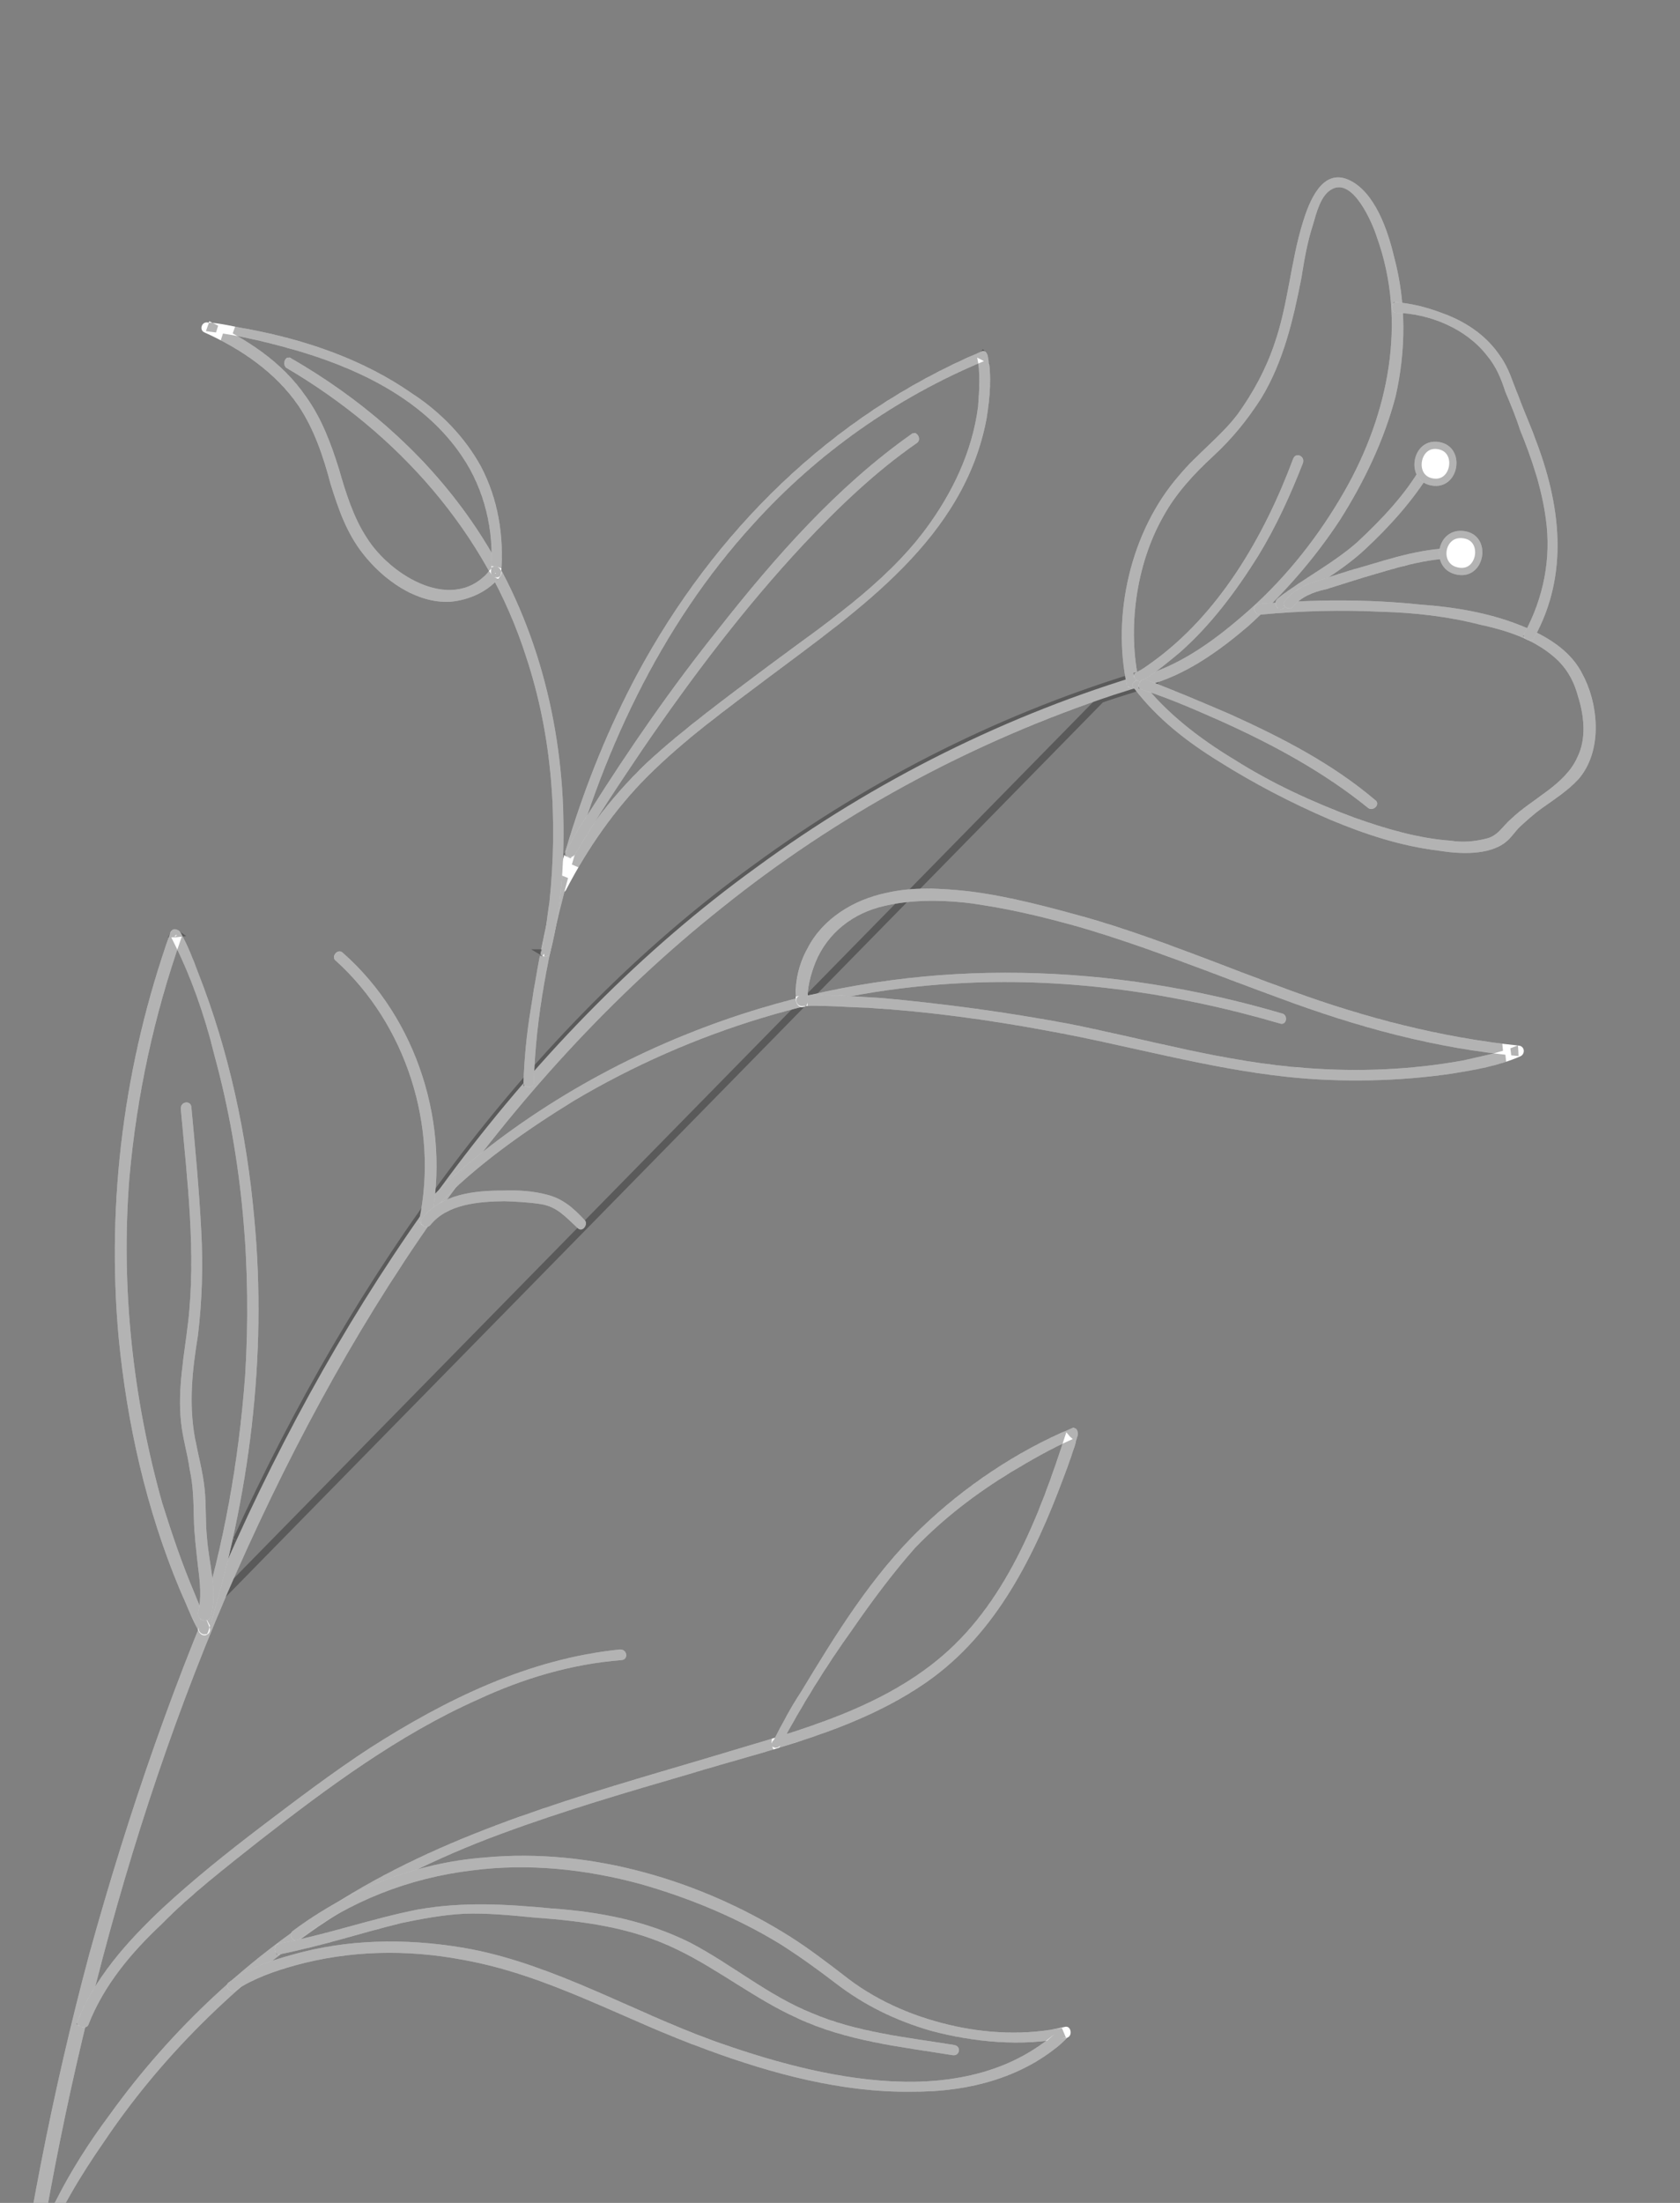 <svg xmlns="http://www.w3.org/2000/svg" fill="none" viewBox="0 0 232 304" height="304" width="232">
<rect x="0" y="0" width="232" height="304" fill="#808080" stroke="none"/>
<g clip-path="url(#clip0_359_55)">
<path fill="white" d="M1.988 335.197C4.289 315.805 7.594 296.576 12.303 277.572C17.109 257.967 23.288 238.789 31.207 220.303C39.094 202.017 48.555 184.191 60.028 167.924C71.236 152.027 84.521 137.288 99.859 125.143C115.462 112.63 133.286 102.945 152.029 96.496C154.43 95.648 156.799 95 159.2 94.152C160.067 93.88 159.659 92.579 158.591 92.819C139.142 98.537 120.782 107.723 104.441 119.706C88.598 131.151 74.775 145.392 62.998 160.992C50.955 176.961 40.957 194.289 32.669 212.51C24.348 230.931 17.768 250.045 12.36 269.553C7.217 288.693 3.447 308.259 0.88 328.019C0.492 330.427 0.337 332.667 -0.051 335.074C0.421 335.974 1.826 336.2 1.988 335.197Z"></path>
<path stroke-opacity="0.3" stroke="black" d="M30.748 220.106L30.748 220.104C38.646 201.795 48.122 183.937 59.619 167.636C70.85 151.707 84.166 136.931 99.547 124.752C115.196 112.203 133.069 102.491 151.864 96.024M30.748 220.106L152.029 96.496M30.748 220.106C22.816 238.62 16.629 257.825 11.818 277.453C7.103 296.475 3.796 315.722 1.492 335.126C1.471 335.245 1.425 335.288 1.394 335.309C1.35 335.338 1.266 335.365 1.135 335.352C0.904 335.328 0.641 335.189 0.472 334.968C0.652 333.819 0.782 332.709 0.91 331.61L0.911 331.605C1.047 330.442 1.181 329.29 1.373 328.099L1.375 328.091L1.376 328.084C3.94 308.344 7.706 288.8 12.842 269.685C18.245 250.197 24.816 231.109 33.124 212.716M30.748 220.106L32.669 212.51M151.864 96.024C151.865 96.024 151.865 96.023 151.866 96.023L152.029 96.496M151.864 96.024C151.863 96.024 151.863 96.024 151.862 96.025L152.029 96.496M151.864 96.024C153.072 95.597 154.271 95.221 155.461 94.848L155.465 94.847C156.658 94.473 157.842 94.101 159.033 93.681L159.042 93.678L159.05 93.675C159.139 93.647 159.156 93.611 159.161 93.599C159.171 93.576 159.177 93.532 159.155 93.474C159.133 93.417 159.089 93.364 159.025 93.33C158.967 93.299 158.868 93.272 158.715 93.304M152.029 96.496C153.229 96.072 154.422 95.698 155.614 95.324C156.807 94.95 157.999 94.576 159.2 94.152C160.067 93.88 159.659 92.579 158.591 92.819M158.715 93.304C158.72 93.302 158.726 93.3 158.732 93.299L158.591 92.819M158.715 93.304C158.71 93.305 158.705 93.306 158.701 93.307L158.591 92.819M158.715 93.304C139.33 99.005 121.027 108.164 104.736 120.109L104.734 120.111C88.938 131.522 75.15 145.726 63.397 161.293M158.591 92.819C139.142 98.537 120.782 107.723 104.441 119.706C88.598 131.151 74.775 145.392 62.998 160.992M63.397 161.293L62.998 160.992M63.397 161.293C63.397 161.293 63.397 161.293 63.397 161.293L62.998 160.992M63.397 161.293C51.379 177.229 41.4 194.525 33.124 212.716M62.998 160.992C50.955 176.961 40.957 194.289 32.669 212.51M32.669 212.51L33.125 212.715C33.124 212.716 33.124 212.716 33.124 212.716M32.669 212.51L33.124 212.717C33.124 212.716 33.124 212.716 33.124 212.716"></path>
<path fill="white" d="M107.764 240.874C110.708 235.378 114.054 229.948 117.768 224.782C120.454 220.892 123.34 217.034 126.362 213.61C130.316 209.512 134.775 206.114 139.57 203.181C142.301 201.563 145.033 199.944 148.133 198.591C147.764 198.326 147.427 197.86 147.259 197.627C143.545 209.174 138.867 221.595 129.186 229.298C120.203 236.497 108.424 239.333 97.816 242.564C80.303 247.771 62.654 252.543 47.102 262.183C34.547 269.835 23.642 280.017 15.152 291.824C12.266 295.682 9.781 299.604 7.665 303.792C6.539 305.669 5.582 307.779 4.624 309.89L4.592 310.09C4.229 311.061 5.569 311.689 5.931 310.718C8.041 305.294 11.121 300.232 14.337 295.604C22.193 283.901 32.463 273.822 44.047 265.808C51.904 260.486 60.402 256.298 69.372 253.008C77.908 249.855 86.549 247.336 95.189 244.817C106.23 241.45 118.378 238.879 128.131 232.01C137.651 225.31 142.873 214.624 146.858 203.944C147.583 202.002 148.308 200.06 148.832 198.086C148.929 197.484 148.624 196.817 147.958 197.122C140.457 200.236 133.066 205.221 127.216 210.865C120.401 217.384 115.367 225.63 110.598 233.508C109.239 235.553 108.048 237.832 106.858 240.11C105.894 240.984 107.233 241.612 107.764 240.874Z"></path>
<path stroke-opacity="0.3" stroke="black" d="M106.018 240.697C106.017 240.851 106.051 240.99 106.11 241.111C104.48 241.597 102.846 242.065 101.218 242.532C99.144 243.126 97.079 243.718 95.046 244.338C95.045 244.338 95.044 244.339 95.043 244.339L95.041 244.34C86.407 246.857 77.752 249.38 69.2 252.539C60.196 255.84 51.662 260.047 43.767 265.394L43.763 265.396C32.133 273.442 21.818 283.564 13.924 295.322C10.698 299.964 7.595 305.062 5.465 310.537L5.465 310.537L5.463 310.543C5.417 310.667 5.363 310.69 5.347 310.696C5.319 310.707 5.268 310.71 5.202 310.68C5.137 310.649 5.082 310.595 5.054 310.531C5.029 310.475 5.014 310.389 5.06 310.265L5.077 310.219L5.085 310.17L5.107 310.035C6.058 307.941 6.996 305.88 8.094 304.05L8.103 304.034L8.111 304.018C10.213 299.859 12.681 295.961 15.552 292.123L15.552 292.123L15.558 292.116C24.009 280.363 34.865 270.226 47.362 262.61L47.365 262.608C61.62 253.772 77.65 249.041 93.79 244.277C95.179 243.867 96.569 243.457 97.959 243.044L97.962 243.043C99.282 242.641 100.623 242.244 101.976 241.844C103.314 241.448 104.665 241.049 106.021 240.637C106.019 240.657 106.018 240.677 106.018 240.697ZM107.301 240.342C107.321 240.303 107.342 240.264 107.362 240.224C107.436 240.202 107.509 240.179 107.583 240.156C107.502 240.305 107.422 240.453 107.342 240.602C107.295 240.658 107.238 240.686 107.18 240.696C107.117 240.706 107.062 240.695 107.029 240.68C107.046 240.643 107.088 240.576 107.194 240.481L107.26 240.421L107.301 240.342ZM127.843 231.602C122.047 235.684 115.401 238.233 108.615 240.349C108.729 240.14 108.843 239.931 108.958 239.721C116.236 237.389 123.486 234.506 129.498 229.689C138.801 222.287 143.52 210.611 147.147 199.587C147.426 199.456 147.708 199.327 147.993 199.199C147.526 200.724 146.961 202.238 146.39 203.769C142.41 214.434 137.232 224.994 127.843 231.601L127.843 231.602ZM148.312 198.095C148.175 197.976 148.042 197.825 147.923 197.678C147.999 197.646 148.074 197.615 148.149 197.584L148.157 197.58L148.165 197.577C148.221 197.551 148.253 197.546 148.267 197.546C148.269 197.548 148.272 197.552 148.276 197.557C148.295 197.584 148.322 197.639 148.337 197.726C148.351 197.805 148.353 197.894 148.341 197.984C148.331 198.021 148.321 198.058 148.312 198.095ZM148.262 197.541C148.262 197.541 148.262 197.541 148.263 197.542L148.262 197.541ZM146.519 198.291C146.456 198.483 146.393 198.676 146.33 198.869C143.846 200.066 141.577 201.411 139.328 202.744L139.315 202.751L139.31 202.755C134.485 205.705 129.991 209.129 126.002 213.263L125.994 213.271L125.987 213.279C122.948 216.722 120.05 220.596 117.359 224.494C114.027 229.129 110.992 233.974 108.276 238.888C108.191 238.915 108.106 238.942 108.021 238.969C108.975 237.161 109.943 235.398 111.014 233.785L111.02 233.776L111.026 233.767C115.8 225.881 120.802 217.692 127.561 211.227L127.563 211.225C132.947 206.031 139.645 201.4 146.519 198.291Z"></path>
<path fill="white" d="M32.535 274.656C35.065 273.006 37.9 272.022 40.702 271.238C48.242 269.159 56.093 268.983 63.886 270.445C75.892 272.586 86.217 278.778 97.699 282.893C106.638 286.187 116.308 288.774 125.796 288.656C133.816 288.713 141.757 286.699 147.607 281.055C148.073 280.718 147.866 279.45 146.998 279.721C141.86 280.952 135.944 280.616 130.992 279.407C125.639 278.132 120.649 275.887 116.454 272.535C114.072 270.71 111.69 268.885 109.075 267.229C96.738 259.477 81.612 254.98 66.984 256.329C57.399 257.048 48.163 260.707 40.443 266.461C39.744 266.966 40.553 268.332 41.284 267.626C48.306 262.376 56.441 259.158 65.256 258.109C73.036 257.098 80.926 257.958 88.421 259.989C95.114 261.891 101.677 264.595 107.677 268.239C110.292 269.895 112.875 271.752 115.257 273.577C119.283 276.696 123.672 278.845 128.591 280.255C134.313 281.794 141.2 282.492 147.173 281.191C147.037 280.757 146.901 280.324 146.565 279.858C133.699 291.988 112.923 286.788 98.327 281.553C87.246 277.503 76.721 271.278 65.148 269.002C57.355 267.54 49.336 267.483 41.828 269.361C38.391 270.248 34.722 271.304 31.693 273.492C30.793 273.964 31.835 275.161 32.535 274.656Z"></path>
<path stroke-opacity="0.3" stroke="black" d="M32.261 274.238L32.251 274.244L32.242 274.251C32.204 274.278 32.167 274.286 32.111 274.271C32.043 274.253 31.963 274.202 31.905 274.129C31.845 274.053 31.843 274.002 31.844 273.996C31.844 273.996 31.844 273.996 31.844 273.996C31.844 273.995 31.845 273.994 31.846 273.993C31.85 273.987 31.869 273.964 31.925 273.934L31.957 273.918L31.986 273.897C34.929 271.771 38.512 270.733 41.951 269.845C49.375 267.989 57.319 268.042 65.053 269.493C70.786 270.621 76.27 272.729 81.724 275.072C83.305 275.751 84.885 276.451 86.468 277.152C90.332 278.863 94.212 280.582 98.155 282.023L98.158 282.024C105.47 284.646 114.368 287.275 123.069 287.717C130.807 288.11 138.436 286.775 144.649 282.123C145.052 282.073 145.452 282.016 145.85 281.951C140.29 286.523 133.107 288.208 125.8 288.156L125.8 288.156L125.79 288.156C116.391 288.273 106.787 285.709 97.872 282.424L97.868 282.423C93.859 280.986 90.001 279.299 86.145 277.613C84.495 276.892 82.845 276.17 81.183 275.468C75.657 273.134 70.034 271.034 63.976 269.953C56.116 268.479 48.189 268.655 40.569 270.756L40.567 270.756C37.749 271.544 34.856 272.545 32.261 274.238ZM146.518 280.816C146.407 280.837 146.296 280.858 146.184 280.879C146.272 280.802 146.36 280.724 146.447 280.646C146.472 280.702 146.496 280.759 146.518 280.816ZM144.926 280.635C144.706 280.815 144.485 280.991 144.261 281.162C139.104 281.748 133.513 281.061 128.725 279.773C123.864 278.379 119.535 276.258 115.563 273.182L115.561 273.18C113.171 271.349 110.576 269.483 107.945 267.816L107.945 267.816L107.937 267.811C101.893 264.141 95.287 261.42 88.558 259.508L88.558 259.508L88.552 259.506C81.008 257.462 73.052 256.592 65.195 257.613C56.295 258.673 48.078 261.923 40.985 267.226L40.959 267.245L40.937 267.267C40.891 267.311 40.863 267.321 40.856 267.324C40.855 267.324 40.853 267.324 40.853 267.325C40.853 267.325 40.853 267.325 40.853 267.325C40.847 267.323 40.799 267.306 40.746 267.225C40.695 267.146 40.671 267.055 40.675 266.985C40.679 266.927 40.698 266.894 40.735 266.867L40.735 266.867L40.741 266.862C48.392 261.16 57.538 257.539 67.022 256.827L67.022 256.827L67.03 256.827C81.529 255.49 96.547 259.947 108.808 267.652C111.4 269.293 113.763 271.103 116.146 272.929C120.406 276.332 125.465 278.605 130.875 279.893C135.198 280.949 140.257 281.35 144.926 280.635Z"></path>
<path fill="white" d="M28.891 224.458C28.755 224.024 28.586 223.791 28.451 223.357C27.809 222.225 27.369 221.125 26.929 220.024C25.136 215.824 23.744 211.688 22.384 207.352C18.33 192.907 16.677 177.613 17.866 162.571C18.874 151.205 21.287 140.066 25.072 129.354C24.671 129.289 24.036 129.393 23.635 129.328C26.302 134.493 28.271 140.162 29.637 145.735C33.523 159.947 34.774 175.176 33.85 189.849C32.978 201.649 30.902 213.254 27.454 224.432C27.091 225.403 28.632 226.063 28.794 225.06C34.441 206.619 36.944 187.26 35.103 168.024C34.072 156.536 31.605 145.022 27.37 134.253C26.658 132.285 25.913 130.519 24.968 128.719C24.632 128.253 23.861 127.923 23.531 128.694C17.146 146.604 14.676 165.762 16.381 184.564C17.547 196.486 20.183 208.233 24.787 219.267C25.699 221.267 26.412 223.235 27.525 225.267C28.198 226.199 29.363 225.357 28.891 224.458Z"></path>
<path stroke-opacity="0.3" stroke="black" d="M28.411 224.6C28.38 224.704 28.348 224.809 28.316 224.913L28.306 224.946L28.3 224.98C28.293 225.027 28.282 225.05 28.277 225.058C28.262 225.061 28.212 225.066 28.131 225.03C28.043 224.99 27.969 224.921 27.93 224.848C27.898 224.786 27.883 224.711 27.922 224.607L27.927 224.593L27.932 224.579C27.999 224.362 28.065 224.144 28.131 223.927C28.159 223.991 28.187 224.052 28.213 224.109L28.216 224.115C28.291 224.28 28.354 224.419 28.411 224.6ZM16.878 184.517C15.224 166.263 17.519 147.669 23.527 130.218C23.669 130.503 23.81 130.789 23.948 131.077C20.523 141.247 18.321 151.786 17.368 162.527L17.368 162.531C16.174 177.635 17.834 192.988 21.902 207.487L21.904 207.495L21.907 207.502C23.268 211.842 24.665 215.994 26.467 220.215L26.47 220.222C26.779 220.995 27.095 221.786 27.486 222.593C27.394 222.907 27.3 223.221 27.205 223.535C26.819 222.719 26.476 221.912 26.128 221.095C25.845 220.429 25.559 219.756 25.245 219.067C20.666 208.089 18.041 196.395 16.878 184.517ZM28.867 223.077C28.758 222.884 28.654 222.691 28.556 222.499C31.644 211.925 33.528 200.99 34.349 189.886L34.349 189.881C35.276 175.162 34.022 159.88 30.121 145.609C28.914 140.688 27.238 135.685 25.026 131.013C25.097 130.804 25.169 130.595 25.241 130.387C25.853 131.683 26.384 132.998 26.9 134.423L26.9 134.423L26.905 134.436C31.119 145.155 33.578 156.621 34.605 168.069L34.605 168.072C36.378 186.597 34.108 205.244 28.867 223.077ZM24.01 128.85C24.051 128.769 24.086 128.747 24.094 128.742C24.102 128.738 24.121 128.729 24.168 128.737C24.232 128.747 24.311 128.783 24.389 128.839C24.38 128.84 24.371 128.84 24.362 128.84C24.353 128.841 24.344 128.841 24.335 128.841C24.212 128.846 24.104 128.849 24.01 128.85Z"></path>
<path fill="white" d="M73.727 149.34C73.945 140.317 75.802 131.353 77.995 122.854C82.807 104.485 91.064 86.465 104.052 72.295C112.82 62.592 123.738 54.882 135.873 49.838C135.504 49.573 135.103 49.508 134.934 49.275C135.414 51.411 135.226 53.851 135.071 56.091C134.27 62.343 131.494 68.072 127.812 73.036C122.039 80.752 113.749 86.209 106.028 91.964C100.405 96.205 94.58 100.412 89.26 105.319C84.142 110.258 79.961 115.76 76.888 122.058C76.525 123.029 77.865 123.657 78.228 122.686C81.204 116.99 84.951 111.624 89.371 107.19C94.522 102.05 100.347 97.842 106.203 93.434C118.616 84.112 133.165 74.311 136.25 57.722C136.702 54.913 136.987 51.87 136.404 49.1C136.268 48.667 135.931 48.201 135.465 48.538C114.697 57.336 98.511 73.461 87.925 93.164C80.251 107.573 75.626 123.502 73.24 139.586C72.722 142.796 72.406 146.039 72.29 149.314C72.16 150.117 73.765 150.375 73.727 149.34Z"></path>
<path stroke-opacity="0.3" stroke="black" d="M73.227 149.328L73.226 149.343L73.227 149.358C73.229 149.423 73.218 149.455 73.213 149.467C73.209 149.477 73.204 149.483 73.197 149.488C73.179 149.502 73.121 149.528 73.021 149.518C72.921 149.509 72.842 149.47 72.803 149.434C72.786 149.418 72.783 149.409 72.782 149.409L72.782 149.407C72.782 149.406 72.782 149.402 72.783 149.393L72.788 149.363L72.789 149.332C72.905 146.077 73.219 142.855 73.733 139.665L73.734 139.659C74.54 134.231 75.6 128.822 76.948 123.485C76.989 123.51 77.031 123.533 77.074 123.553C77.139 123.584 77.209 123.609 77.28 123.629C75.185 131.874 73.439 140.567 73.227 149.328ZM135.92 49.229C135.924 49.247 135.927 49.266 135.931 49.285C135.807 49.215 135.691 49.161 135.598 49.119C135.578 49.109 135.559 49.1 135.541 49.092C135.523 49.084 135.507 49.076 135.493 49.069C135.548 49.045 135.604 49.022 135.66 48.998L135.712 48.976L135.758 48.943C135.76 48.941 135.762 48.94 135.764 48.938C135.783 48.958 135.807 48.989 135.833 49.034C135.866 49.091 135.896 49.158 135.92 49.229ZM88.366 93.4C98.703 74.161 114.394 58.364 134.474 49.511C134.498 49.626 134.521 49.742 134.541 49.86C122.795 54.935 112.225 62.506 103.682 71.959C91.998 84.706 84.134 100.539 79.151 116.928C78.889 117.349 78.633 117.775 78.383 118.204C80.884 109.626 84.168 101.283 88.366 93.4ZM77.966 121.03C77.817 121.573 77.671 122.116 77.529 122.66C77.519 122.657 77.509 122.653 77.498 122.648C77.433 122.617 77.379 122.563 77.35 122.499C77.326 122.446 77.311 122.366 77.349 122.253C77.55 121.842 77.755 121.434 77.966 121.03ZM89.017 106.837C85.346 110.519 82.141 114.833 79.451 119.439C79.652 118.74 79.858 118.041 80.07 117.344C82.71 113.106 85.909 109.249 89.604 105.683C94.13 101.508 99.023 97.842 103.868 94.212C104.69 93.596 105.511 92.981 106.329 92.364C107.466 91.516 108.619 90.673 109.776 89.826C116.436 84.955 123.247 79.972 128.212 73.336L128.213 73.334C131.932 68.321 134.752 62.513 135.567 56.154L135.569 56.14L135.57 56.125C135.575 56.053 135.58 55.981 135.585 55.909C135.706 54.175 135.838 52.272 135.638 50.479C135.78 50.419 135.923 50.359 136.065 50.3L136.097 50.287C136.402 52.665 136.147 55.214 135.757 57.636C134.237 65.798 129.898 72.309 124.367 77.953C119.576 82.842 113.919 87.057 108.452 91.13C107.596 91.767 106.745 92.401 105.903 93.034L105.903 93.034C105.263 93.516 104.623 93.996 103.983 94.475C98.783 98.371 93.632 102.232 89.018 106.836L89.017 106.837Z"></path>
<path fill="white" d="M79.405 117.936C82.252 113.043 85.5 108.214 88.749 103.385C95.479 93.559 102.811 83.83 111.016 75.066C115.734 70.062 120.853 65.123 126.645 61.116C127.344 60.611 126.535 59.245 125.803 59.951C115.585 67.156 107.017 76.891 99.251 86.756C92.812 94.776 86.911 103.295 81.378 112.079C80.284 113.755 79.191 115.431 78.266 117.341C77.534 118.047 78.874 118.674 79.405 117.936Z"></path>
<path stroke-opacity="0.3" stroke="black" d="M88.336 103.103L88.334 103.106L88.328 103.115C85.089 107.93 81.839 112.761 78.987 117.659C78.94 117.718 78.88 117.749 78.812 117.762C78.73 117.776 78.644 117.761 78.583 117.732C78.591 117.722 78.601 117.712 78.613 117.701L78.677 117.639L78.716 117.559C79.625 115.682 80.701 114.031 81.797 112.352L81.797 112.352L81.801 112.345C87.326 103.573 93.217 95.071 99.641 87.069L99.644 87.066C107.402 77.21 115.934 67.522 126.092 60.359L126.123 60.337L126.151 60.31C126.196 60.266 126.225 60.256 126.231 60.253C126.233 60.253 126.234 60.253 126.235 60.252C126.235 60.252 126.235 60.252 126.235 60.252C126.241 60.254 126.289 60.271 126.342 60.352C126.393 60.431 126.416 60.522 126.412 60.592C126.409 60.649 126.391 60.682 126.355 60.708C120.523 64.744 115.378 69.711 110.652 74.723L110.651 74.724C102.422 83.514 95.074 93.265 88.336 103.103ZM78.537 117.7C78.537 117.7 78.538 117.701 78.539 117.702C78.538 117.701 78.537 117.7 78.537 117.7Z"></path>
<path fill="white" d="M76.002 131.385C77.671 124.861 77.968 117.909 77.766 111.495C77.22 96.997 72.934 82.72 64.35 70.838C57.954 61.985 49.63 54.879 40.212 49.45C39.474 48.919 38.846 50.259 39.584 50.79C55.002 59.862 67.204 73.562 72.676 90.707C76.276 101.58 77.074 113.236 75.865 124.57C75.509 126.777 75.354 129.016 74.798 131.191C74.235 132.13 75.84 132.388 76.002 131.385Z"></path>
<path stroke-opacity="0.3" stroke="black" d="M75.517 131.261L75.512 131.283L75.508 131.305C75.491 131.412 75.445 131.459 75.403 131.485C75.348 131.519 75.273 131.533 75.208 131.523C75.201 131.522 75.196 131.52 75.191 131.519C75.198 131.501 75.209 131.478 75.227 131.448L75.264 131.386L75.282 131.315C75.66 129.837 75.86 128.304 76.056 126.807C76.151 126.076 76.245 125.353 76.359 124.649L76.361 124.636L76.362 124.623C77.577 113.233 76.777 101.504 73.152 90.552C67.639 73.283 55.356 59.497 39.862 50.373C39.803 50.326 39.772 50.267 39.76 50.197C39.745 50.113 39.759 50.016 39.797 49.934C39.815 49.895 39.836 49.867 39.854 49.848C39.863 49.839 39.87 49.833 39.875 49.83C39.883 49.833 39.898 49.84 39.92 49.856L39.94 49.871L39.962 49.883C49.327 55.282 57.595 62.342 63.944 71.131C72.463 82.921 76.724 97.1 77.266 111.513C77.467 117.904 77.17 124.802 75.517 131.261ZM75.153 131.505C75.153 131.505 75.154 131.505 75.155 131.506C75.153 131.505 75.153 131.505 75.153 131.505Z"></path>
<path fill="white" d="M67.866 78.404C62.889 85.013 53.905 79.448 50.636 74.186C48.817 71.423 47.729 67.954 46.809 64.718C45.722 61.249 44.433 57.748 42.245 54.719C38.911 49.858 34.05 46.811 28.891 44.333C28.826 44.734 28.529 45.303 28.464 45.705C33.111 46.248 37.862 47.425 42.179 48.738C50.413 51.3 58.788 55.532 63.773 62.923C66.939 67.55 68.273 73.323 67.801 78.805C67.639 79.808 69.245 80.067 69.206 79.032C69.613 73.951 68.784 68.877 66.421 64.379C64.194 60.314 60.834 56.891 57.112 54.438C50.27 49.63 42.27 46.9 34.076 45.374C32.27 45.083 30.496 44.591 28.658 44.501C27.856 44.371 27.461 45.543 28.231 45.873C33.222 48.118 38.05 51.367 41.216 55.994C43.372 59.223 44.628 62.925 45.651 66.796C46.739 70.265 47.859 73.533 50.08 76.361C52.805 79.888 57.401 83.305 62.177 83.045C64.682 82.832 67.549 81.647 69.141 79.433C69.672 78.695 68.397 77.666 67.866 78.404Z"></path>
<path stroke-opacity="0.3" stroke="black" d="M67.577 79.734C67.687 79.862 67.818 79.963 67.959 80.037C66.418 81.532 64.173 82.371 62.142 82.547C57.609 82.789 53.157 79.526 50.475 76.055L50.473 76.052C48.317 73.307 47.219 70.124 46.132 66.657C45.105 62.774 43.832 59.012 41.632 55.716L41.632 55.716L41.629 55.712C38.883 51.698 34.927 48.716 30.714 46.52C31.345 46.62 31.977 46.731 32.607 46.85C36.198 48.939 39.426 51.493 41.833 55.002L41.833 55.002L41.84 55.012C43.977 57.97 45.246 61.404 46.33 64.861C47.248 68.09 48.352 71.623 50.215 74.456C51.904 77.171 55.05 79.951 58.436 81.215C60.136 81.85 61.925 82.112 63.634 81.763C65.027 81.478 66.341 80.792 67.488 79.615C67.515 79.656 67.545 79.696 67.577 79.734ZM68.375 77.65C68.375 77.65 68.374 77.65 68.374 77.65C68.577 72.428 67.192 67.035 64.187 62.642C59.108 55.112 50.602 50.836 42.328 48.261L42.328 48.261L42.325 48.26C39.357 47.357 36.177 46.516 32.962 45.9C32.768 45.788 32.573 45.677 32.377 45.568C32.911 45.674 33.452 45.78 33.99 45.867C42.137 47.385 50.061 50.095 56.825 54.847L56.831 54.852L56.837 54.856C60.498 57.268 63.797 60.632 65.98 64.615C68.096 68.645 68.96 73.157 68.782 77.729C68.654 77.682 68.517 77.653 68.375 77.65ZM68.587 78.754C68.642 78.798 68.685 78.848 68.715 78.896C68.712 78.928 68.71 78.96 68.707 78.992L68.705 79.021L68.706 79.05C68.709 79.115 68.697 79.147 68.693 79.158C68.689 79.168 68.685 79.17 68.682 79.173C68.671 79.18 68.624 79.203 68.537 79.189C68.452 79.176 68.38 79.134 68.338 79.085C68.306 79.047 68.278 78.991 68.295 78.885L68.298 78.867L68.299 78.848C68.305 78.784 68.31 78.719 68.315 78.655C68.327 78.65 68.338 78.649 68.352 78.65C68.403 78.651 68.493 78.678 68.587 78.754ZM29.901 45.387C29.638 45.349 29.376 45.314 29.114 45.281C29.124 45.252 29.135 45.223 29.146 45.193C29.149 45.185 29.153 45.176 29.156 45.168C29.171 45.127 29.187 45.085 29.203 45.041C29.204 45.041 29.205 45.041 29.206 45.041C29.439 45.155 29.67 45.27 29.901 45.387Z"></path>
<path fill="white" d="M60.254 166.519C65.702 160.81 72.659 155.961 79.287 151.883C95.673 142.172 114.287 136.526 133.16 135.656C147.891 134.942 162.571 137.102 176.726 141.236C177.697 141.598 177.956 139.993 176.952 139.831C153.56 132.974 128.597 132.038 105.012 139.148C90.735 143.435 77.04 150.492 65.43 159.943C63.301 161.658 61.14 163.574 59.147 165.724C58.415 166.429 59.723 167.257 60.254 166.519Z"></path>
<path stroke-opacity="0.3" stroke="black" d="M59.892 166.174L59.868 166.199L59.847 166.228C59.806 166.285 59.763 166.303 59.713 166.307C59.651 166.312 59.572 166.292 59.506 166.248C59.449 166.209 59.433 166.176 59.43 166.168C59.43 166.167 59.431 166.166 59.431 166.166C59.434 166.158 59.447 166.129 59.494 166.083L59.504 166.074L59.513 166.064C61.485 163.937 63.627 162.038 65.744 160.332L65.746 160.331C77.302 150.923 90.938 143.896 105.156 139.627L105.157 139.627C128.635 132.549 153.499 133.476 176.812 140.311L176.842 140.32L176.873 140.325C176.979 140.342 177.024 140.386 177.049 140.429C177.083 140.484 177.1 140.566 177.086 140.65C177.072 140.737 177.035 140.775 177.024 140.783C177.021 140.785 177.018 140.787 177.007 140.788C176.996 140.789 176.962 140.79 176.901 140.767L176.884 140.761L176.866 140.756C162.667 136.609 147.932 134.439 133.136 135.156C114.18 136.03 95.487 141.701 79.032 151.453L79.032 151.453L79.025 151.457C72.385 155.543 65.385 160.419 59.892 166.174Z"></path>
<path fill="white" d="M111.555 138.144C111.413 136.475 111.937 134.5 112.629 132.759C114.311 128.707 117.838 125.982 122.11 125.024C125.747 124.169 129.657 124.181 133.301 124.563C138.55 125.203 143.903 126.477 149.022 127.92C158.459 130.676 167.534 134.402 176.674 137.728C187.353 141.713 198.195 144.695 209.761 145.736C209.625 145.302 209.722 144.7 209.586 144.267C207.153 145.316 204.616 145.73 202.046 146.345C194.836 147.654 187.587 147.927 180.468 147.397C169.27 146.622 158.461 143.439 147.49 141.259C138.895 139.668 130.435 138.511 121.711 137.722C118.034 137.542 114.39 137.16 110.649 137.381C109.614 137.42 109.789 138.889 110.824 138.85C113.73 138.701 116.772 138.985 119.847 139.069C128.203 139.592 136.461 140.717 144.656 142.243C155.659 144.222 166.669 147.438 177.801 148.614C185.29 149.409 193.141 149.233 200.519 148.158C203.69 147.64 206.862 147.121 209.962 145.768C210.629 145.464 210.59 144.428 209.787 144.299C199.056 143.187 188.583 140.47 178.473 136.783C169.133 133.425 159.89 129.465 150.252 126.677C144.932 125.202 139.41 123.694 133.76 122.99C129.915 122.576 126.038 122.363 122.401 123.218C117.929 124.144 113.599 126.74 111.483 130.928C110.325 133.006 109.704 135.582 109.918 138.087C110.125 139.355 111.594 139.18 111.555 138.144Z"></path>
<path stroke-opacity="0.3" stroke="black" d="M112.055 138.126L112.055 138.114L112.054 138.102C112.046 138.011 112.04 137.918 112.037 137.825C114.34 137.772 116.609 137.915 118.903 138.06C119.822 138.117 120.745 138.175 121.676 138.221C130.381 139.008 138.821 140.163 147.396 141.75C150.593 142.386 153.789 143.109 156.992 143.835C164.718 145.585 172.488 147.346 180.432 147.896C187.589 148.428 194.88 148.154 202.136 146.837L202.149 146.835L202.163 146.832C202.729 146.696 203.3 146.569 203.873 146.442C204.686 146.261 205.503 146.08 206.317 145.871C206.821 145.933 207.326 145.992 207.833 146.047C205.415 146.85 202.951 147.254 200.443 147.664C193.106 148.733 185.299 148.907 177.854 148.117L177.854 148.117C172.316 147.532 166.802 146.439 161.286 145.241C159.901 144.94 158.515 144.633 157.129 144.325C153.003 143.41 148.872 142.494 144.745 141.752C136.536 140.222 128.257 139.094 119.878 138.57L119.869 138.569L119.86 138.569C118.896 138.543 117.925 138.496 116.953 138.449C115.305 138.369 113.658 138.29 112.051 138.311C112.056 138.251 112.058 138.189 112.055 138.126ZM111.037 137.861C111.041 137.966 111.048 138.07 111.056 138.173C111.058 138.247 111.045 138.3 111.027 138.34C110.952 138.343 110.877 138.347 110.803 138.351C110.672 138.355 110.596 138.314 110.551 138.273C110.499 138.226 110.465 138.157 110.457 138.086C110.448 138.014 110.468 137.966 110.486 137.943C110.497 137.929 110.536 137.886 110.668 137.881L110.668 137.881L110.679 137.88C110.798 137.873 110.918 137.867 111.037 137.861ZM178.303 137.253C187.71 140.684 197.439 143.281 207.405 144.53C207.023 144.647 206.639 144.754 206.252 144.855C196.063 143.577 186.398 140.823 176.848 137.259L176.845 137.258C174.319 136.339 171.793 135.387 169.261 134.433C162.654 131.944 155.999 129.436 149.163 127.44L149.158 127.438C144.027 125.992 138.646 124.711 133.361 124.066L133.361 124.066L133.353 124.065C129.679 123.681 125.709 123.665 121.998 124.536C117.585 125.527 113.918 128.352 112.167 132.568L112.167 132.568L112.165 132.575C111.632 133.915 111.182 135.426 111.063 136.858C110.917 136.865 110.771 136.873 110.625 136.881C110.539 136.885 110.457 136.895 110.378 136.912C110.411 134.88 110.982 132.855 111.92 131.171L111.925 131.162L111.93 131.153C113.958 127.138 118.134 124.612 122.502 123.707L122.503 123.708L122.515 123.705C126.064 122.871 129.867 123.074 133.702 123.486C139.309 124.186 144.794 125.682 150.116 127.158C156.593 129.032 162.876 131.431 169.153 133.828C172.197 134.99 175.24 136.152 178.303 137.253ZM208.744 145.137C208.887 145.085 209.03 145.031 209.172 144.976C209.173 144.991 209.174 145.005 209.174 145.02L209.175 145.049C209.177 145.09 209.178 145.134 209.18 145.18C209.035 145.166 208.889 145.151 208.744 145.137Z"></path>
<path fill="white" d="M157.329 94.262C155.651 86.787 156.873 77.926 160.614 71.324C162.367 68.107 164.859 65.421 167.518 62.967C170.178 60.514 172.236 57.963 174.158 54.979C177.238 49.917 178.577 44.163 179.715 38.377C180.103 35.969 180.491 33.562 181.313 31.018C181.772 29.445 182.393 26.869 183.96 26.092C186.891 24.506 189.565 30.907 190.109 32.641C194.382 44.446 191.711 57.19 185.687 67.748C182.244 73.78 177.831 79.451 172.544 84.157C168.221 87.989 163.296 91.724 157.691 93.291C156.824 93.563 157.232 94.864 158.3 94.624C163.672 93.226 168.331 89.859 172.389 86.396C177.21 82.027 181.494 77.159 185.04 71.761C188.353 66.531 191.129 60.802 192.733 54.679C194.169 48.323 194.201 41.741 192.53 35.502C191.675 31.864 189.875 26.428 186.225 24.81C182.574 23.192 180.795 27.846 179.941 30.591C178.233 36.08 177.897 41.995 175.989 47.452C174.805 50.966 173.051 54.183 170.929 57.135C168.573 60.255 165.311 62.611 162.755 65.699C156.18 73.286 153.502 84.794 155.627 94.606C156.132 95.305 157.601 95.129 157.329 94.262Z"></path>
<path stroke-opacity="0.3" stroke="black" d="M156.723 93.822C156.712 93.997 156.742 94.171 156.803 94.33C156.82 94.374 156.84 94.417 156.862 94.459C156.862 94.46 156.862 94.461 156.862 94.462C156.847 94.475 156.797 94.51 156.688 94.528C156.46 94.565 156.222 94.494 156.089 94.375C154.045 84.735 156.695 73.455 163.133 66.027L163.133 66.027L163.14 66.018C164.304 64.612 165.619 63.358 166.949 62.089C167.054 61.99 167.158 61.891 167.262 61.791C168.69 60.427 170.122 59.033 171.328 57.436L171.328 57.436L171.334 57.427C173.481 54.442 175.259 51.182 176.461 47.614C177.429 44.847 177.996 41.97 178.531 39.126C178.567 38.939 178.602 38.752 178.637 38.565C179.137 35.9 179.63 33.273 180.418 30.739C180.845 29.368 181.482 27.597 182.43 26.37C182.9 25.762 183.42 25.323 183.993 25.115C184.552 24.912 185.213 24.909 186.022 25.267C187.69 26.006 188.986 27.646 189.979 29.623C190.967 31.589 191.62 33.814 192.043 35.616L192.045 35.623L192.047 35.631C193.694 41.781 193.666 48.277 192.248 54.56C190.66 60.617 187.911 66.294 184.62 71.49C181.102 76.845 176.849 81.678 172.059 86.021C168.018 89.469 163.435 92.768 158.183 94.138C158.025 94.172 157.925 94.145 157.866 94.114C157.839 94.099 157.816 94.082 157.796 94.062C157.779 93.982 157.762 93.902 157.745 93.822C157.758 93.806 157.784 93.787 157.835 93.77C163.551 92.169 168.545 88.37 172.876 84.531L172.876 84.53C178.209 79.784 182.655 74.07 186.121 67.995C192.193 57.356 194.915 44.461 190.583 32.481C190.298 31.578 189.477 29.505 188.343 27.84C187.776 27.008 187.101 26.233 186.339 25.774C185.553 25.301 184.649 25.154 183.729 25.648C182.786 26.12 182.181 27.096 181.763 28.057C181.404 28.88 181.148 29.778 180.942 30.498C180.905 30.629 180.869 30.753 180.835 30.871C180.003 33.449 179.61 35.886 179.224 38.283L179.223 38.289C178.086 44.069 176.76 49.739 173.734 54.714C171.833 57.665 169.802 60.18 167.179 62.6C164.504 65.067 161.968 67.796 160.177 71.081C156.466 77.633 155.199 86.35 156.723 93.822Z"></path>
<path fill="white" d="M174.083 84.817C179.727 84.285 185.306 84.155 190.821 84.426C195.332 84.536 199.979 85.079 204.329 86.191C208.109 87.006 212.225 88.287 215.248 91.245C216.659 92.707 217.436 94.273 217.948 96.209C218.764 98.81 219.081 101.949 217.858 104.428C216.208 108.28 211.575 110.209 208.649 113.031C207.452 114.074 206.825 115.413 205.122 115.757C203.621 116.132 201.951 116.275 200.346 116.016C195.867 115.706 191.349 114.361 187.064 112.847C181.239 110.673 175.679 108.13 170.449 104.817C165.756 102.002 160.992 98.352 157.761 94.126C157.256 93.427 155.891 94.237 156.596 94.968C159.827 99.194 163.853 102.313 168.345 105.095C173.206 108.143 178.333 110.822 183.724 113.132C188.547 115.144 193.433 116.755 198.683 117.395C201.492 117.848 205.569 118.093 207.931 116.209C208.63 115.704 209.193 114.766 209.925 114.06C210.889 113.186 211.853 112.313 212.785 111.639C214.649 110.293 216.48 109.147 217.975 107.535C221.263 103.742 220.828 97.496 218.633 93.231C216.944 89.665 213.358 87.646 209.875 86.262C205.422 84.515 200.807 83.771 196.128 83.429C188.84 82.666 181.423 82.706 173.908 83.348C172.873 83.386 173.048 84.856 174.083 84.817Z"></path>
<path stroke-opacity="0.3" stroke="black" d="M215.608 90.897L215.603 90.892L215.598 90.887C212.471 87.828 208.238 86.523 204.443 85.704C200.055 84.583 195.375 84.037 190.839 83.926C185.307 83.655 179.712 83.785 174.053 84.317C173.927 84.32 173.854 84.28 173.81 84.24C173.758 84.192 173.724 84.124 173.716 84.052C173.707 83.98 173.727 83.933 173.745 83.91C173.756 83.896 173.795 83.852 173.927 83.847L173.939 83.847L173.951 83.846C181.439 83.206 188.824 83.167 196.076 83.926L196.084 83.927L196.091 83.927C200.743 84.268 205.303 85.005 209.692 86.727C213.152 88.102 216.578 90.061 218.182 93.445L218.185 93.453L218.189 93.46C219.25 95.522 219.887 98.069 219.86 100.555C219.833 103.037 219.145 105.418 217.603 107.201C216.451 108.442 215.1 109.392 213.641 110.418C213.265 110.683 212.881 110.953 212.492 111.234C211.538 111.924 210.556 112.813 209.601 113.678L209.589 113.69L209.583 113.695L209.577 113.701C209.246 114.02 208.946 114.386 208.675 114.716C208.626 114.776 208.578 114.834 208.531 114.891C208.209 115.28 207.93 115.593 207.639 115.804L207.629 115.811L207.62 115.818C206.552 116.67 205.06 117.065 203.439 117.18C201.827 117.293 200.148 117.125 198.762 116.902L198.753 116.9L198.743 116.899C193.558 116.267 188.719 114.674 183.919 112.671C178.552 110.372 173.449 107.705 168.611 104.672L168.608 104.67C164.144 101.905 160.173 98.824 156.994 94.664L156.976 94.641L156.956 94.621C156.912 94.575 156.901 94.547 156.899 94.54C156.899 94.538 156.898 94.537 156.898 94.536C156.898 94.536 156.898 94.536 156.898 94.536C156.899 94.531 156.917 94.482 156.998 94.429C157.076 94.378 157.168 94.355 157.238 94.359C157.296 94.363 157.329 94.382 157.356 94.419L157.356 94.419L157.364 94.43C160.647 98.724 165.468 102.412 170.186 105.242C175.452 108.578 181.044 111.134 186.889 113.315L186.889 113.315L186.898 113.318C191.186 114.833 195.748 116.196 200.289 116.513C201.962 116.779 203.689 116.629 205.233 116.244C206.206 116.046 206.868 115.559 207.425 115.014C207.646 114.797 207.858 114.564 208.062 114.34C208.109 114.288 208.155 114.237 208.202 114.186C208.453 113.911 208.701 113.65 208.978 113.409L208.987 113.4L208.997 113.391C209.973 112.449 211.126 111.623 212.325 110.764C212.889 110.36 213.464 109.948 214.035 109.514C215.776 108.189 217.433 106.682 218.313 104.638C219.611 101.994 219.256 98.714 218.428 96.07C217.899 94.074 217.087 92.43 215.608 90.897Z"></path>
<path fill="white" d="M192.738 43.151C197.45 43.293 202.473 45.337 205.366 49.097C206.577 50.528 207.321 52.294 207.865 54.029C208.61 55.796 209.354 57.563 209.898 59.297C211.523 63.264 212.915 67.4 213.473 71.607C214.237 77.083 213.164 82.468 210.517 87.394C209.986 88.132 211.527 88.791 211.857 88.021C216.788 79.141 215.466 69.458 211.976 60.456C211.264 58.488 210.351 56.488 209.639 54.521C208.894 52.754 208.383 50.819 207.204 49.188C205.217 46.191 202.233 44.27 198.919 43.118C196.977 42.393 194.802 41.837 192.764 41.714C192.162 41.617 191.935 43.022 192.738 43.151Z"></path>
<path stroke-opacity="0.3" stroke="black" d="M210.923 87.686L210.942 87.659L210.957 87.63C213.65 82.618 214.748 77.127 213.968 71.54C213.403 67.278 211.997 63.105 210.369 59.127C209.82 57.38 209.072 55.605 208.335 53.857C207.785 52.107 207.019 50.28 205.755 48.783C202.758 44.896 197.605 42.809 192.796 42.653C192.776 42.646 192.767 42.636 192.756 42.616C192.733 42.575 192.713 42.495 192.722 42.392C192.729 42.313 192.75 42.253 192.769 42.216C194.735 42.339 196.845 42.878 198.744 43.586L198.744 43.587L198.755 43.59C201.996 44.716 204.876 46.583 206.788 49.464L206.793 49.472L206.799 49.481C207.354 50.249 207.759 51.098 208.121 51.991C208.284 52.394 208.436 52.8 208.591 53.211C208.608 53.256 208.625 53.302 208.642 53.347C208.811 53.798 208.984 54.255 209.173 54.703C209.532 55.693 209.939 56.688 210.343 57.673L210.345 57.678C210.752 58.671 211.154 59.653 211.506 60.626L211.506 60.626L211.51 60.636C214.976 69.577 216.246 79.085 211.42 87.778L211.407 87.801L211.397 87.824L211.397 87.826C211.39 87.841 211.385 87.852 211.34 87.861C211.276 87.873 211.173 87.864 211.068 87.817C210.976 87.775 210.929 87.727 210.912 87.703C210.914 87.698 210.918 87.692 210.923 87.686Z"></path>
<path fill="white" d="M157.794 93.925C159.626 92.779 161.289 91.4 162.952 90.021C167.275 86.189 170.692 81.593 173.74 76.732C176.257 72.609 178.172 68.389 179.919 63.935C180.281 62.965 178.942 62.337 178.579 63.308C174.594 73.988 168.304 84.914 158.784 91.614C158.318 91.951 157.619 92.456 156.953 92.76C156.086 93.032 156.895 94.397 157.794 93.925Z"></path>
<path stroke-opacity="0.3" stroke="black" d="M157.102 93.237L157.132 93.228L157.16 93.215C157.872 92.89 158.603 92.362 159.062 92.031L159.072 92.023C159.073 92.022 159.074 92.022 159.075 92.021C168.711 85.238 175.047 74.205 179.048 63.483C179.094 63.359 179.148 63.335 179.164 63.329C179.192 63.319 179.243 63.316 179.309 63.346C179.374 63.377 179.428 63.431 179.457 63.495C179.482 63.551 179.497 63.635 179.452 63.757C177.712 68.192 175.81 72.382 173.315 76.469C170.281 81.307 166.896 85.855 162.627 89.642C160.967 91.017 159.337 92.368 157.548 93.489C157.456 93.534 157.385 93.529 157.326 93.508C157.253 93.483 157.179 93.424 157.13 93.349C157.099 93.301 157.088 93.265 157.084 93.243C157.089 93.242 157.095 93.239 157.102 93.237Z"></path>
<path fill="white" d="M157.601 95.13C161.517 96.378 165.167 97.996 168.818 99.613C175.919 102.816 182.922 106.621 188.929 111.5C189.667 112.031 190.664 110.956 189.926 110.426C183.951 105.346 176.915 101.742 169.815 98.539C165.963 96.889 162.112 95.239 158.229 93.79C157.458 93.46 156.798 95 157.601 95.13Z"></path>
<path stroke-opacity="0.3" stroke="black" d="M157.753 94.653L157.737 94.648C157.74 94.612 157.752 94.558 157.781 94.492C157.831 94.381 157.903 94.301 157.961 94.264C158.003 94.237 158.016 94.242 158.03 94.249C158.031 94.249 158.031 94.249 158.032 94.249L158.043 94.254L158.054 94.258C161.923 95.702 165.762 97.346 169.613 98.997C176.702 102.194 183.684 105.775 189.602 110.807L189.617 110.82L189.634 110.832C189.671 110.859 189.682 110.877 189.683 110.88C189.685 110.883 189.685 110.884 189.685 110.889C189.685 110.903 189.675 110.956 189.614 111.021C189.556 111.084 189.479 111.126 189.409 111.139C189.351 111.15 189.294 111.143 189.231 111.101C183.18 106.189 176.139 102.367 169.024 99.158L169.024 99.158L169.021 99.156L169.008 99.151C165.365 97.537 161.694 95.91 157.753 94.653Z"></path>
<path fill="white" d="M177.32 83.897C181.08 81.004 185.112 78.977 188.503 75.818C191.894 72.659 195.149 69.067 197.666 64.944C198.197 64.206 196.857 63.578 196.327 64.316C194.042 68.271 190.82 71.663 187.428 74.822C184.07 77.78 180.038 79.807 176.511 82.532C175.579 83.205 176.589 84.603 177.32 83.897Z"></path>
<path stroke-opacity="0.3" stroke="black" d="M177.015 83.501L176.993 83.518L176.973 83.538C176.908 83.6 176.878 83.592 176.868 83.59C176.868 83.59 176.867 83.589 176.867 83.589C176.835 83.582 176.768 83.547 176.709 83.457C176.652 83.37 176.628 83.27 176.638 83.186C176.646 83.115 176.681 83.026 176.804 82.937L176.81 82.933L176.816 82.928C178.31 81.773 179.895 80.746 181.5 79.706C181.768 79.532 182.037 79.358 182.306 79.183C184.176 77.965 186.05 76.702 187.759 75.197L187.759 75.197L187.769 75.188C191.164 72.026 194.423 68.601 196.744 64.593C196.791 64.534 196.85 64.504 196.92 64.492C197.004 64.477 197.101 64.491 197.182 64.529C197.221 64.547 197.25 64.568 197.268 64.586C197.277 64.595 197.283 64.602 197.286 64.607C197.283 64.615 197.276 64.63 197.26 64.652L197.249 64.667L197.24 64.683C194.754 68.754 191.533 72.312 188.162 75.453C186.498 77.003 184.671 78.28 182.773 79.541C182.406 79.785 182.035 80.029 181.663 80.274C180.12 81.288 178.544 82.325 177.015 83.501Z"></path>
<path fill="white" d="M178.589 83.69C179.618 82.415 181.385 81.67 183.087 81.327C184.821 80.783 186.556 80.239 188.29 79.695C192.394 78.504 196.963 76.976 201.274 77.053C202.309 77.014 202.535 75.609 201.5 75.648C196.788 75.506 192.219 77.034 187.682 78.362C185.747 78.874 183.779 79.586 182.045 80.13C180.31 80.674 178.543 81.418 177.482 82.894C176.751 83.6 178.058 84.428 178.589 83.69Z"></path>
<path stroke-opacity="0.3" stroke="black" d="M178.2 83.376L178.191 83.387L178.183 83.398C178.142 83.456 178.098 83.474 178.049 83.478C177.987 83.483 177.908 83.463 177.841 83.418C177.784 83.38 177.769 83.346 177.766 83.338C177.766 83.338 177.766 83.337 177.766 83.336C177.769 83.328 177.782 83.299 177.829 83.254L177.862 83.222L177.888 83.186C178.846 81.854 180.469 81.148 182.194 80.607C182.773 80.425 183.368 80.228 183.975 80.028C185.222 79.615 186.517 79.187 187.81 78.845L187.81 78.845L187.822 78.842C188.278 78.708 188.733 78.574 189.187 78.439C193.287 77.222 197.331 76.023 201.485 76.148L201.502 76.148L201.519 76.148C201.615 76.144 201.655 76.162 201.666 76.17C201.669 76.176 201.677 76.197 201.67 76.242C201.65 76.366 201.528 76.538 201.267 76.552C197.374 76.486 193.282 77.698 189.58 78.794C189.097 78.938 188.62 79.079 188.151 79.215L188.151 79.215L188.141 79.218L182.962 80.842C181.219 81.198 179.33 81.976 178.2 83.376ZM201.67 76.174C201.67 76.174 201.669 76.173 201.667 76.171C201.669 76.172 201.67 76.173 201.67 76.174Z"></path>
<path fill="white" d="M197.744 67.015C201.556 67.629 202.526 61.61 198.714 60.995C194.902 60.381 193.932 66.4 197.744 67.015Z"></path>
<path stroke-opacity="0.3" stroke="black" d="M198.635 61.489C199.445 61.62 199.97 62.026 200.279 62.539C200.595 63.065 200.7 63.733 200.595 64.386C200.489 65.04 200.179 65.641 199.714 66.041C199.26 66.431 198.634 66.652 197.824 66.521C197.014 66.391 196.488 65.984 196.18 65.471C195.864 64.946 195.758 64.278 195.864 63.624C195.969 62.97 196.279 62.369 196.744 61.97C197.198 61.58 197.825 61.358 198.635 61.489Z"></path>
<path fill="white" d="M201.318 79.324C205.131 79.938 206.101 73.919 202.288 73.304C198.276 72.658 197.306 78.677 201.318 79.324Z"></path>
<path stroke-opacity="0.3" stroke="black" d="M202.209 73.798C203.019 73.928 203.544 74.335 203.853 74.848C204.169 75.373 204.274 76.041 204.169 76.695C204.064 77.349 203.754 77.95 203.289 78.35C202.835 78.74 202.208 78.961 201.398 78.83C200.529 78.69 199.965 78.27 199.635 77.751C199.298 77.222 199.183 76.556 199.287 75.909C199.392 75.261 199.71 74.665 200.196 74.269C200.672 73.88 201.34 73.658 202.209 73.798Z"></path>
<path fill="white" d="M29.116 223.053C30.099 219.506 28.843 215.804 28.59 212.264C28.344 209.96 28.499 207.72 28.253 205.416C28.007 203.112 27.359 200.743 26.912 198.407C26.051 193.533 26.561 189.087 27.337 184.271C27.913 179.423 28.055 174.711 27.795 169.935C27.497 164.123 26.965 158.479 26.433 152.835C26.395 151.799 24.925 151.974 24.964 153.01C25.852 162.828 27.109 172.912 25.959 182.608C25.448 187.054 24.504 191.637 24.996 196.245C25.242 198.549 25.922 200.718 26.201 202.821C26.68 204.957 26.726 207.228 26.771 209.5C26.817 211.772 27.096 213.876 27.342 216.18C27.62 218.283 27.867 220.587 27.343 222.561C27.349 223.798 28.754 224.024 29.116 223.053Z"></path>
<path stroke-opacity="0.3" stroke="black" d="M26.42 198.494L26.42 198.494L26.421 198.501C26.576 199.309 26.75 200.105 26.923 200.894C27.262 202.442 27.594 203.959 27.756 205.469C27.876 206.596 27.899 207.711 27.922 208.85L27.922 208.86C27.945 209.986 27.968 211.138 28.092 212.308C28.157 213.212 28.285 214.12 28.423 215.02C28.455 215.226 28.487 215.431 28.519 215.635C28.628 216.333 28.735 217.024 28.821 217.717C29.04 219.498 29.099 221.224 28.641 222.896C28.549 223.123 28.366 223.183 28.206 223.147C28.061 223.114 27.866 222.978 27.845 222.618C28.372 220.553 28.112 218.187 27.838 216.12C27.794 215.707 27.749 215.301 27.705 214.901C27.5 213.059 27.308 211.332 27.271 209.49L27.271 209.464C27.226 207.218 27.179 204.912 26.694 202.733C26.564 201.761 26.351 200.777 26.139 199.797C26.117 199.699 26.096 199.601 26.075 199.503C25.84 198.41 25.613 197.315 25.493 196.192C25.118 192.681 25.59 189.2 26.063 185.716C26.201 184.7 26.338 183.683 26.455 182.666C27.467 174.141 26.629 165.319 25.811 156.7C25.693 155.455 25.575 154.215 25.464 152.98C25.461 152.854 25.501 152.781 25.541 152.737C25.589 152.685 25.657 152.651 25.729 152.642C25.801 152.634 25.848 152.653 25.871 152.672C25.885 152.683 25.929 152.721 25.934 152.854L25.934 152.868L25.936 152.882C26.467 158.527 26.998 164.161 27.296 169.96L27.296 169.962C27.554 174.707 27.413 179.386 26.842 184.202C26.065 189.023 25.544 193.537 26.42 198.494Z"></path>
<path fill="white" d="M38.688 269.679C44.429 268.545 49.866 266.745 55.438 265.379C58.208 264.796 61.179 264.245 64.085 264.096C67.192 263.979 70.435 264.296 73.677 264.612C80.596 265.11 87.25 265.976 93.548 269.05C99.276 271.825 104.377 275.941 110.138 278.516C116.837 281.655 124.326 282.45 131.549 283.614C132.552 283.775 132.779 282.371 131.775 282.209C125.154 281.142 118.267 280.444 112.105 277.804C106.112 275.397 101.043 271.081 95.347 268.104C89.25 265.063 82.861 263.828 76.143 263.363C69.858 262.762 63.943 262.426 57.8 263.495C51.425 264.732 45.089 267.005 38.514 268.209C37.646 268.481 37.821 269.951 38.688 269.679Z"></path>
<path stroke-opacity="0.3" stroke="black" d="M38.592 269.188L38.565 269.193L38.539 269.202C38.513 269.21 38.497 269.212 38.488 269.212C38.485 269.207 38.48 269.2 38.474 269.188C38.463 269.165 38.452 269.132 38.447 269.089C38.437 269 38.454 268.903 38.494 268.828C38.527 268.767 38.573 268.721 38.641 268.694C41.94 268.088 45.175 267.216 48.364 266.347C48.49 266.312 48.615 266.278 48.741 266.244C51.818 265.404 54.851 264.577 57.891 263.987C63.962 262.931 69.82 263.26 76.095 263.861L76.095 263.861L76.109 263.862C82.787 264.324 89.103 265.55 95.12 268.55C97.433 269.759 99.64 271.19 101.871 272.637C102.361 272.954 102.851 273.272 103.344 273.589C106.074 275.342 108.872 277.044 111.914 278.266C117.115 280.493 122.83 281.355 128.399 282.194C129.506 282.361 130.606 282.527 131.696 282.703C131.824 282.723 131.872 282.773 131.892 282.802C131.917 282.839 131.931 282.892 131.921 282.953C131.911 283.014 131.881 283.06 131.846 283.087C131.818 283.108 131.757 283.141 131.629 283.12C130.592 282.953 129.552 282.794 128.512 282.634C122.268 281.678 116.024 280.721 110.35 278.064L110.35 278.063L110.342 278.06C107.498 276.788 104.81 275.134 102.096 273.434C101.932 273.332 101.768 273.229 101.603 273.126C99.06 271.531 96.484 269.917 93.767 268.6C87.38 265.483 80.648 264.612 73.719 264.114L73.707 264.113C70.478 263.798 67.207 263.478 64.066 263.596L64.066 263.596L64.059 263.597C61.112 263.748 58.11 264.305 55.335 264.889L55.327 264.891L55.319 264.893C53.137 265.428 50.997 266.023 48.86 266.617C45.479 267.557 42.107 268.494 38.592 269.188Z"></path>
<path fill="white" d="M59.496 168.662C62.265 155.316 57.641 140.572 47.368 131.506C46.663 130.775 45.634 132.05 46.372 132.581C56.075 141.349 60.595 155.458 57.891 168.403C57.762 169.206 59.367 169.465 59.496 168.662Z"></path>
<path stroke-opacity="0.3" stroke="black" d="M59.007 168.561L59.005 168.572L59.003 168.583C59.002 168.584 59.002 168.585 59.002 168.586C59.002 168.594 59.001 168.602 58.965 168.618C58.908 168.644 58.804 168.662 58.676 168.641C58.549 168.621 58.455 168.571 58.409 168.529C58.388 168.509 58.384 168.5 58.383 168.493C61.117 155.381 56.541 141.097 46.707 132.21L46.687 132.191L46.664 132.175C46.634 132.153 46.626 132.138 46.623 132.133C46.62 132.127 46.617 132.116 46.617 132.096C46.618 132.05 46.643 131.972 46.708 131.897C46.773 131.821 46.84 131.791 46.879 131.786C46.895 131.784 46.908 131.785 46.923 131.791C46.938 131.796 46.968 131.811 47.009 131.853L47.023 131.868L47.038 131.881C57.17 140.824 61.74 155.383 59.007 168.561Z"></path>
<path fill="white" d="M59.432 169.063C61.755 166.144 66.13 165.82 69.638 165.767C71.276 165.825 73.114 165.916 74.719 166.174C76.926 166.53 78.137 167.96 79.749 169.455C80.454 170.186 81.282 168.879 80.745 168.381C79.166 166.685 77.722 165.423 75.547 164.867C73.573 164.343 71.534 164.22 69.463 164.298C65.554 164.286 60.946 164.778 58.357 168.067C57.626 168.772 58.7 169.769 59.432 169.063Z"></path>
<path stroke-opacity="0.3" stroke="black" d="M69.656 165.268L69.643 165.267L69.631 165.267C67.871 165.294 65.852 165.388 63.97 165.855C62.099 166.319 60.318 167.164 59.065 168.722C58.983 168.793 58.915 168.806 58.866 168.805C58.805 168.803 58.738 168.776 58.686 168.727C58.633 168.679 58.615 168.627 58.613 168.594C58.612 168.571 58.614 168.513 58.704 168.426L58.729 168.403L58.75 168.376C61.175 165.295 65.543 164.786 69.462 164.798L69.472 164.798L69.482 164.798C71.523 164.721 73.508 164.843 75.419 165.35L75.423 165.351C77.455 165.871 78.817 167.045 80.379 168.721L80.392 168.735L80.405 168.747L80.405 168.747C80.407 168.749 80.409 168.751 80.411 168.758C80.415 168.768 80.419 168.79 80.416 168.825C80.411 168.901 80.376 168.997 80.316 169.075C80.254 169.156 80.204 169.171 80.197 169.172C80.196 169.172 80.196 169.172 80.196 169.172C80.195 169.172 80.194 169.172 80.191 169.171C80.183 169.168 80.154 169.155 80.108 169.108L80.099 169.098L80.088 169.089C79.879 168.894 79.674 168.698 79.469 168.502C78.153 167.242 76.87 166.015 74.799 165.681C73.159 165.417 71.293 165.326 69.656 165.268Z"></path>
<path fill="white" d="M12.212 279.41C14.321 273.986 18.139 269.455 22.262 265.59C26.448 261.324 31.14 257.757 35.865 253.99C45.281 246.655 55.099 239.386 65.965 234.549C72.197 231.642 78.902 229.635 85.782 229.097C86.818 229.058 86.643 227.589 85.608 227.628C73.051 228.898 61.654 234.472 51.099 241.211C46.038 244.513 41.113 248.248 36.188 251.983C31.496 255.55 26.772 259.318 22.416 263.351C17.563 267.921 13.046 272.957 10.607 279.151C10.542 279.553 11.882 280.18 12.212 279.41Z"></path>
<path stroke-opacity="0.3" stroke="black" d="M35.557 253.595L35.557 253.595L35.553 253.599C34.906 254.115 34.259 254.627 33.614 255.139C29.558 258.353 25.546 261.532 21.912 265.233C17.77 269.117 13.897 273.703 11.75 279.219C11.736 279.25 11.723 279.258 11.69 279.266C11.634 279.28 11.534 279.28 11.405 279.241C11.307 279.212 11.219 279.168 11.156 279.124C13.572 273.132 17.974 268.22 22.758 263.716C27.095 259.7 31.804 255.944 36.49 252.382C41.417 248.645 46.327 244.921 51.37 241.631C61.894 234.913 73.206 229.389 85.64 228.127C85.764 228.125 85.837 228.165 85.881 228.205C85.933 228.252 85.967 228.321 85.975 228.392C85.984 228.464 85.964 228.512 85.946 228.535C85.935 228.548 85.896 228.592 85.764 228.597L85.754 228.598L85.743 228.598C78.794 229.142 72.032 231.168 65.758 234.094C54.831 238.958 44.973 246.261 35.557 253.595Z"></path>
</g>
<defs>
<clipPath id="clip0_359_55">
<rect fill="white" height="304" width="232"></rect>
</clipPath>
</defs>
</svg>
